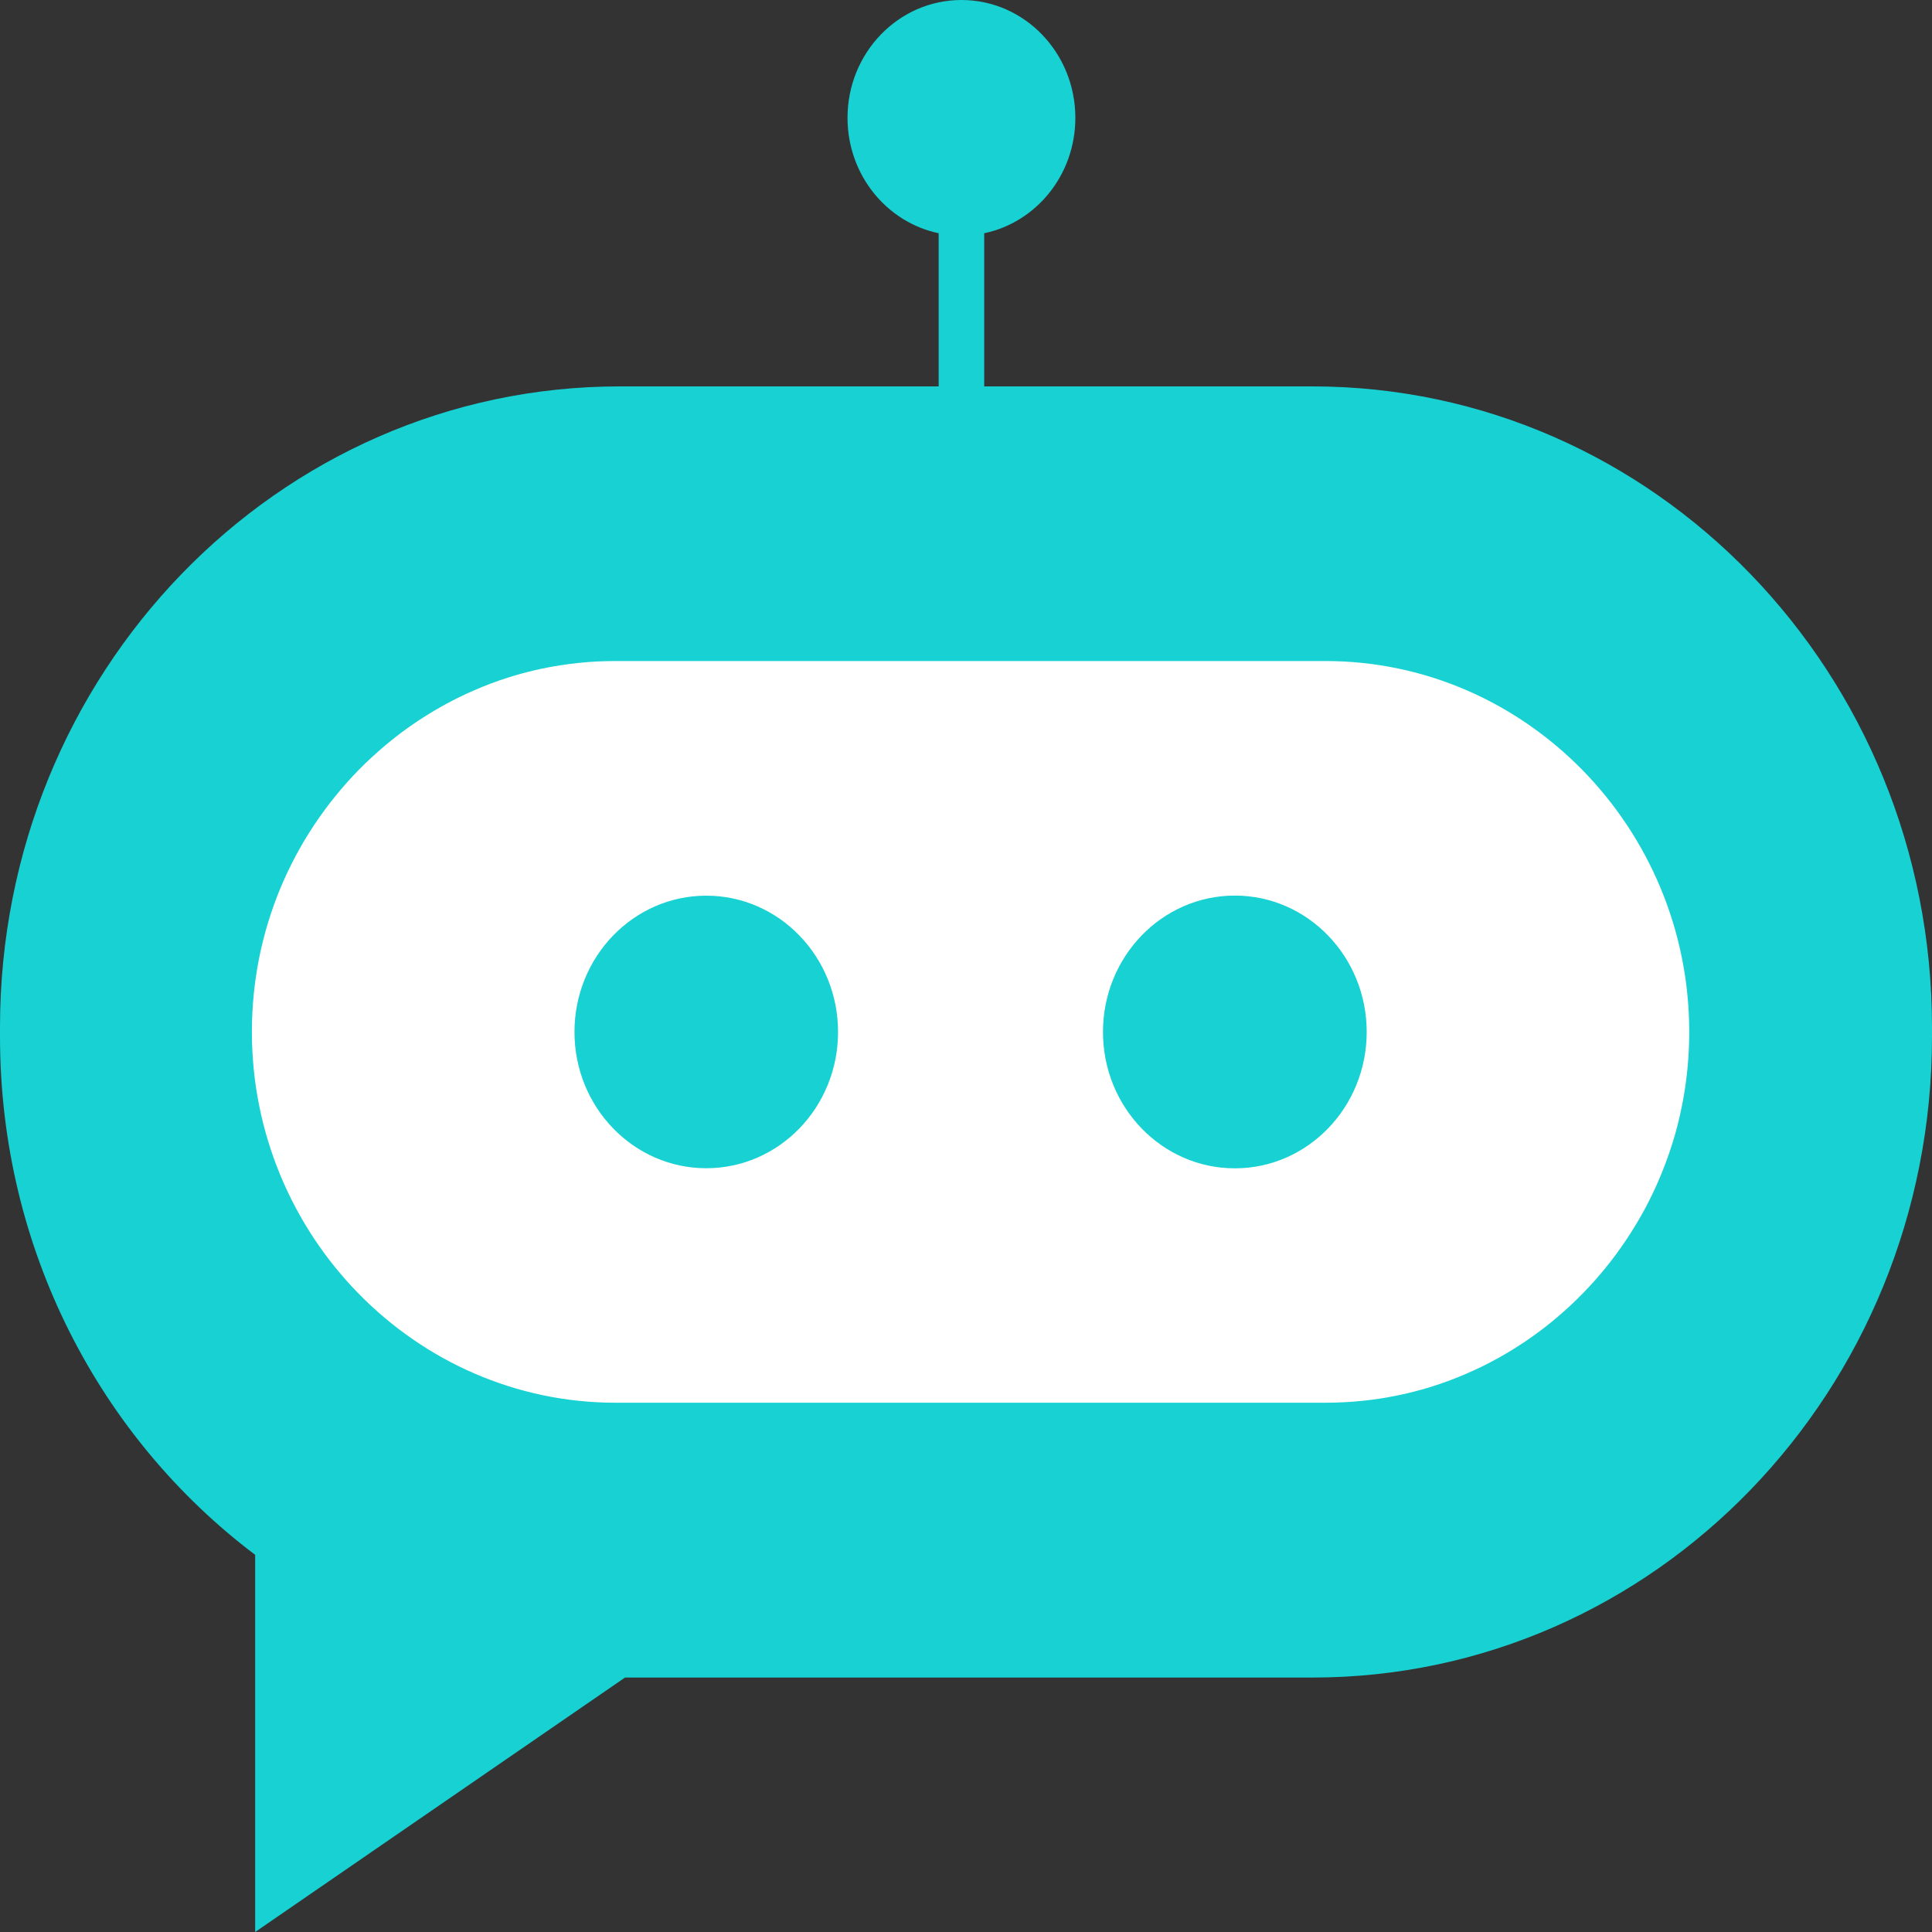 <svg width="40" height="40" viewBox="0 0 40 40" fill="none" xmlns="http://www.w3.org/2000/svg">
<rect x="0" y="0" width="40" height="40" fill="#333333" stroke="none"/>
<g id="logotipo">
<g id="Antena">
<path id="Vector" d="M22.264 2.439C22.264 1.093 21.209 0 19.906 0C18.602 0 17.547 1.093 17.547 2.439C17.547 3.62 18.357 4.603 19.434 4.829V9.171H20.377V4.829C21.455 4.603 22.264 3.62 22.264 2.439Z" fill="#17D1D3"/>
</g>
<g id="Bal&#195;&#163;o">
<path id="Vector_2" d="M27.17 8H12.83C5.743 8 0 13.94 0 21.268V21.463C0 25.873 2.081 29.778 5.283 32.191V40L12.94 34.732H27.17C34.257 34.732 40 28.792 40 21.463V21.268C40 13.94 34.257 8 27.17 8Z" fill="#17D1D3"/>
</g>
<g id="Olhos_Rob&#195;&#180;">
<rect id="BG" x="10.025" y="17.461" width="20.051" height="7.639" fill="#17D1D3"/>
<path id="Vector_3" d="M27.443 13.686H12.745C12.615 13.686 12.487 13.69 12.358 13.695C12.102 13.709 11.851 13.735 11.602 13.774C11.228 13.832 10.864 13.918 10.511 14.031C10.275 14.105 10.045 14.193 9.821 14.291C9.708 14.339 9.596 14.39 9.487 14.445C9.159 14.607 8.842 14.794 8.542 15.001C8.242 15.208 7.957 15.438 7.689 15.686C7.509 15.852 7.34 16.025 7.177 16.207C6.853 16.572 6.562 16.968 6.309 17.389C6.183 17.6 6.066 17.819 5.96 18.041C5.908 18.152 5.857 18.265 5.809 18.38C5.713 18.611 5.628 18.845 5.555 19.085C5.517 19.206 5.483 19.327 5.453 19.448C5.328 19.938 5.251 20.447 5.225 20.968C5.219 21.099 5.215 21.229 5.215 21.362C5.215 25.586 8.604 29.042 12.745 29.042H27.443C27.574 29.042 27.702 29.038 27.83 29.032C28.087 29.018 28.338 28.993 28.587 28.954C28.96 28.895 29.325 28.81 29.677 28.697C29.913 28.622 30.143 28.535 30.368 28.437C30.481 28.388 30.593 28.337 30.702 28.283C31.03 28.121 31.347 27.934 31.647 27.727C31.947 27.52 32.232 27.29 32.5 27.042C32.679 26.876 32.849 26.702 33.011 26.521C33.336 26.156 33.627 25.76 33.879 25.338C34.006 25.128 34.123 24.909 34.228 24.687C34.281 24.576 34.332 24.462 34.379 24.347C34.475 24.117 34.56 23.883 34.634 23.643C34.672 23.522 34.706 23.401 34.736 23.28C34.86 22.79 34.938 22.281 34.964 21.76C34.97 21.629 34.974 21.498 34.974 21.366C34.974 17.141 31.585 13.686 27.443 13.686ZM14.623 24.187C13.117 24.187 11.894 22.925 11.894 21.366C11.894 19.807 13.115 18.544 14.623 18.544C16.13 18.544 17.351 19.807 17.351 21.366C17.351 22.925 16.13 24.187 14.623 24.187ZM25.566 24.189C24.058 24.189 22.836 22.925 22.836 21.366C22.836 19.807 24.058 18.542 25.566 18.542C27.074 18.542 28.296 19.807 28.296 21.366C28.296 22.925 27.074 24.189 25.566 24.189Z" fill="white"/>
</g>
</g>
</svg>
